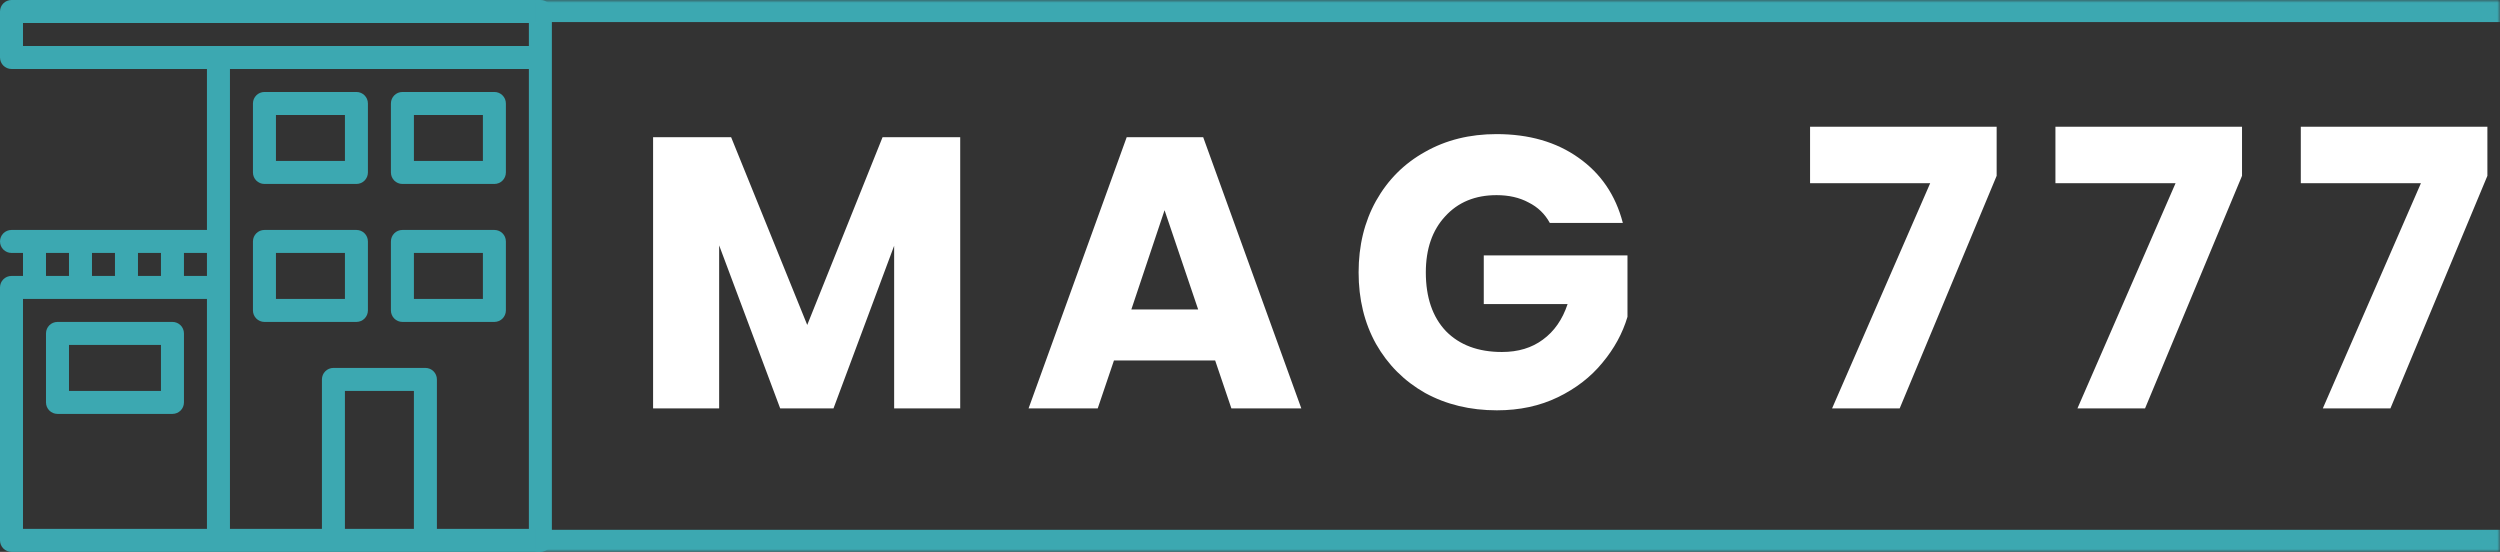 <svg width="453" height="100" viewBox="0 0 453 100" fill="none" xmlns="http://www.w3.org/2000/svg">
<rect x="0" y="0" width="453" height="100" fill="#333333" stroke="none"/>
<g clip-path="url(#clip0_9079_185)">
<path d="M97.917 0H2.083C0.933 0 0 0.933 0 2.083V10.417C0 11.567 0.933 12.5 2.083 12.5H37.5V41.667H2.083C0.933 41.667 0 42.6 0 43.75C0 44.9 0.933 45.833 2.083 45.833H4.167V50H2.083C0.933 50 0 50.933 0 52.083V97.917C0 99.067 0.933 100 2.083 100H97.917C99.067 100 100 99.067 100 97.917V2.083C100 0.933 99.067 0 97.917 0ZM25 45.833H29.167V50H25V45.833ZM16.667 45.833H20.833V50H16.667V45.833ZM8.333 45.833H12.5V50H8.333V45.833ZM37.5 95.833H4.167V54.167H37.5V95.833ZM37.5 50H33.333V45.833H37.5V50ZM75 95.833H62.5V70.833H75V95.833ZM95.833 95.833H79.167V68.75C79.167 67.6 78.233 66.667 77.083 66.667H60.417C59.267 66.667 58.333 67.6 58.333 68.75V95.833H41.667V12.5H95.833V95.833ZM95.833 8.333H4.167V4.167H95.833V8.333H95.833Z" fill="#3CA8B1"/>
<path d="M72.917 33.333H89.584C90.734 33.333 91.667 32.4 91.667 31.25V18.75C91.667 17.6 90.734 16.666 89.584 16.666H72.917C71.767 16.666 70.834 17.6 70.834 18.75V31.25C70.834 32.4 71.767 33.333 72.917 33.333ZM75.001 20.833H87.501V29.167H75.001V20.833Z" fill="#3CA8B1"/>
<path d="M72.917 58.333H89.584C90.734 58.333 91.667 57.4 91.667 56.25V43.75C91.667 42.6 90.734 41.666 89.584 41.666H72.917C71.767 41.666 70.834 42.6 70.834 43.75V56.25C70.834 57.4 71.767 58.333 72.917 58.333ZM75.001 45.833H87.501V54.167H75.001V45.833Z" fill="#3CA8B1"/>
<path d="M10.417 75H31.251C32.401 75 33.334 74.066 33.334 72.916V60.416C33.334 59.266 32.401 58.333 31.251 58.333H10.417C9.267 58.333 8.334 59.266 8.334 60.416V72.916C8.334 74.066 9.267 75 10.417 75ZM12.501 62.5H29.167V70.833H12.501V62.5Z" fill="#3CA8B1"/>
<path d="M47.917 58.333H64.584C65.734 58.333 66.667 57.4 66.667 56.25V43.75C66.667 42.6 65.734 41.666 64.584 41.666H47.917C46.767 41.666 45.834 42.6 45.834 43.75V56.25C45.834 57.4 46.767 58.333 47.917 58.333ZM50.001 45.833H62.501V54.167H50.001V45.833Z" fill="#3CA8B1"/>
<path d="M47.917 33.333H64.584C65.734 33.333 66.667 32.4 66.667 31.25V18.75C66.667 17.6 65.734 16.666 64.584 16.666H47.917C46.767 16.666 45.834 17.6 45.834 18.75V31.25C45.834 32.4 46.767 33.333 47.917 33.333ZM50.001 20.833H62.501V29.167H50.001V20.833Z" fill="#3CA8B1"/>
</g>
<mask id="path-7-inside-1_9079_185" fill="white">
<path d="M97 0H453V100H97V0Z"/>
</mask>
<path d="M97 4H453V-4H97V4ZM453 96H97V104H453V96Z" fill="#3CA8B1" mask="url(#path-7-inside-1_9079_185)"/>
<path d="M173.99 24.86V74H162.02V44.53L151.03 74H141.37L130.31 44.46V74H118.34V24.86H132.48L146.27 58.88L159.92 24.86H173.99ZM220.188 65.32H201.848L198.908 74H186.378L204.158 24.86H218.018L235.798 74H223.128L220.188 65.32ZM217.108 56.08L211.018 38.09L204.998 56.08H217.108ZM280.829 40.4C279.942 38.767 278.659 37.53 276.979 36.69C275.346 35.803 273.409 35.36 271.169 35.36C267.296 35.36 264.192 36.643 261.859 39.21C259.526 41.73 258.359 45.113 258.359 49.36C258.359 53.887 259.572 57.433 261.999 60C264.472 62.52 267.856 63.78 272.149 63.78C275.089 63.78 277.562 63.033 279.569 61.54C281.622 60.047 283.116 57.9 284.049 55.1H268.859V46.28H294.899V57.41C294.012 60.397 292.496 63.173 290.349 65.74C288.249 68.307 285.566 70.383 282.299 71.97C279.032 73.557 275.346 74.35 271.239 74.35C266.386 74.35 262.046 73.3 258.219 71.2C254.439 69.053 251.476 66.09 249.329 62.31C247.229 58.53 246.179 54.213 246.179 49.36C246.179 44.507 247.229 40.19 249.329 36.41C251.476 32.583 254.439 29.62 258.219 27.52C261.999 25.373 266.316 24.3 271.169 24.3C277.049 24.3 281.996 25.723 286.009 28.57C290.069 31.417 292.752 35.36 294.059 40.4H280.829ZM361.793 31.86L344.223 74H331.973L349.753 33.19H327.983V22.97H361.793V31.86ZM406.254 31.86L388.684 74H376.434L394.214 33.19H372.444V22.97H406.254V31.86ZM450.715 31.86L433.145 74H420.895L438.675 33.19H416.905V22.97H450.715V31.86Z" fill="white"/>
<defs>
<clipPath id="clip0_9079_185">
<rect width="100" height="100" fill="white"/>
</clipPath>
</defs>
</svg>
